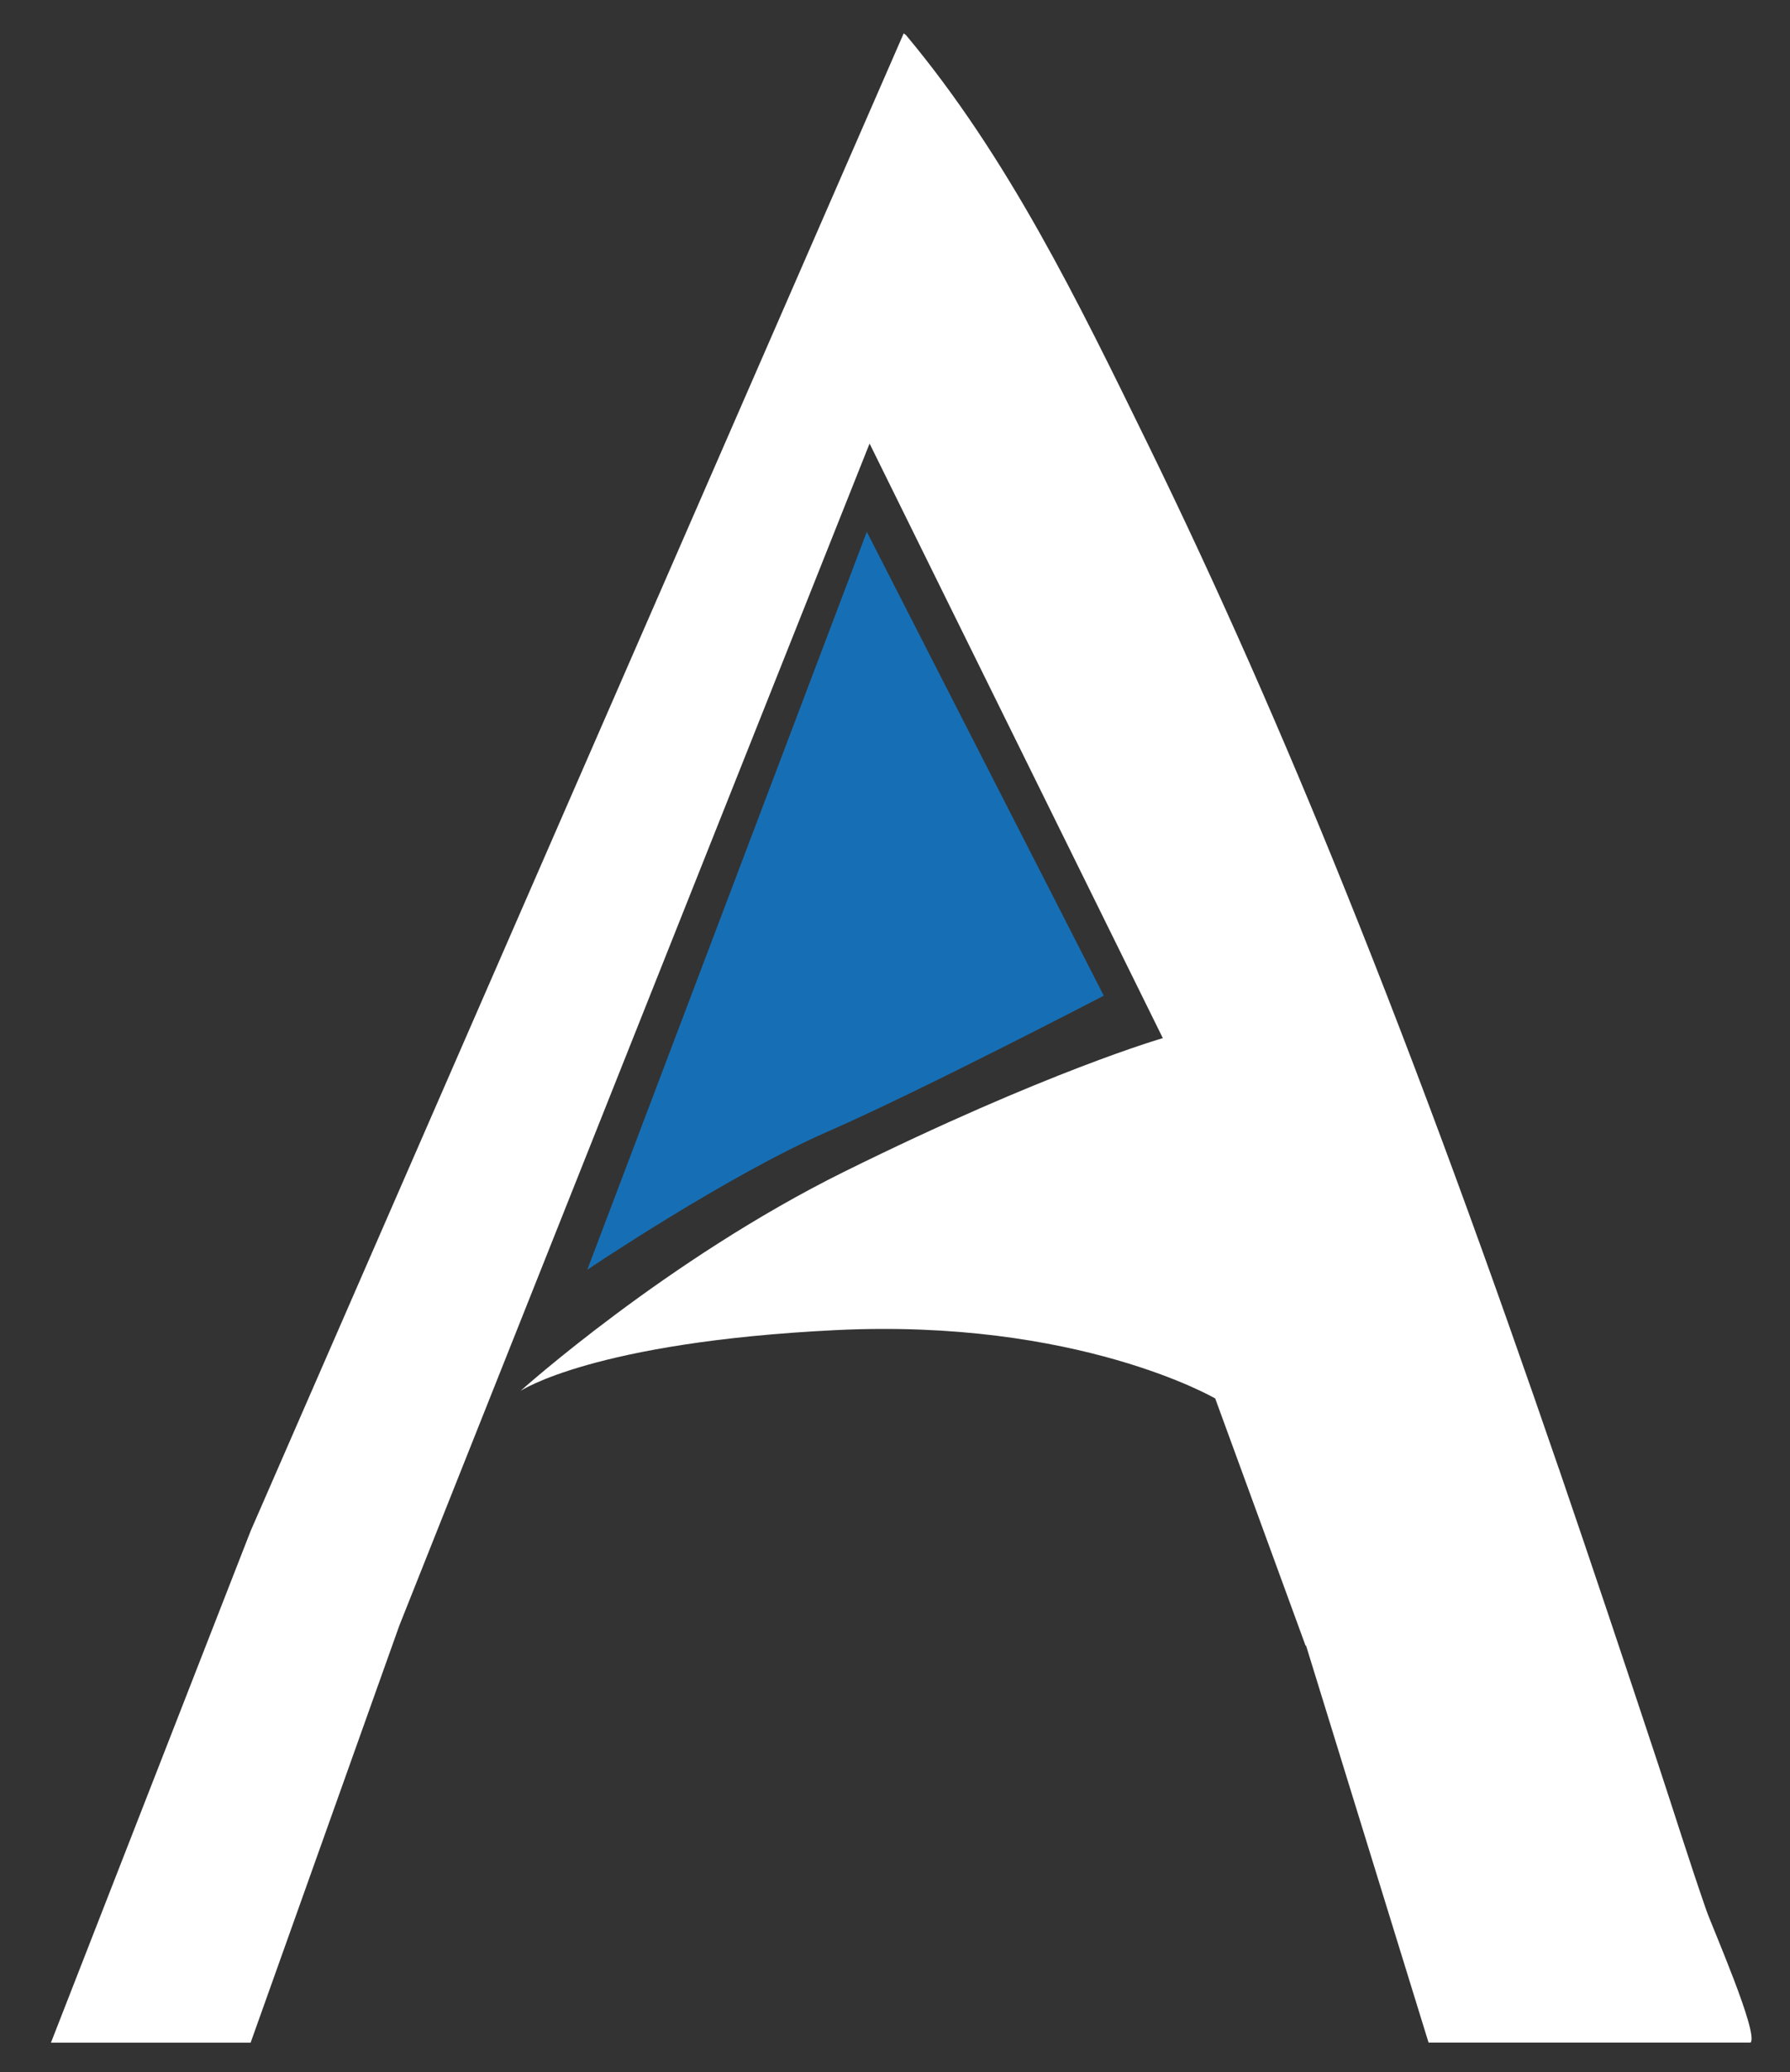 <?xml version="1.0" encoding="UTF-8"?>
<svg id="Layer_1" data-name="Layer 1" xmlns="http://www.w3.org/2000/svg" viewBox="0 0 174.27 201.69">
  <rect x="0" y="0" width="174.27" height="201.69" fill="#333333" stroke="none"/>
  <defs>
    <style>
      .cls-1 {
        fill: #fff;
      }

      .cls-2 {
        fill: #166fb5;
      }
    </style>
  </defs>
  <path class="cls-1" d="M151.77,142.96c-6.52-18.99-13.35-37.88-20.87-56.51-5.91-14.65-12.25-29.12-19.19-43.31-6.78-13.86-13.55-27.8-23.46-39.67-.07-.09-.18-.15-.27-.22L24.4,149.01l-19.44,49.8h19.44l14.48-40.6,45.78-115.04,28.55,57.87s-11.27,3.23-31.04,13.01c-17.27,8.55-31.5,21.33-31.5,21.33,0,0,7.08-4.76,30.66-5.92,23.58-1.16,36.98,6.65,36.98,6.65l8.8,24.07s.04-.03.04-.03l11.93,38.65s31.35,0,31.35,0c.83-.83-3.75-11.28-4.31-12.89-1.65-4.74-3.14-9.54-4.72-14.31-3.16-9.54-6.35-19.08-9.61-28.59,0,0,0-.02,0-.03Z"/>
  <path class="cls-2" d="M84.39,51.76l-27.21,71.82s13.61-9.17,23.42-13.45c8.96-3.91,26.86-13.22,26.86-13.22l-23.07-45.15Z"/>
</svg>